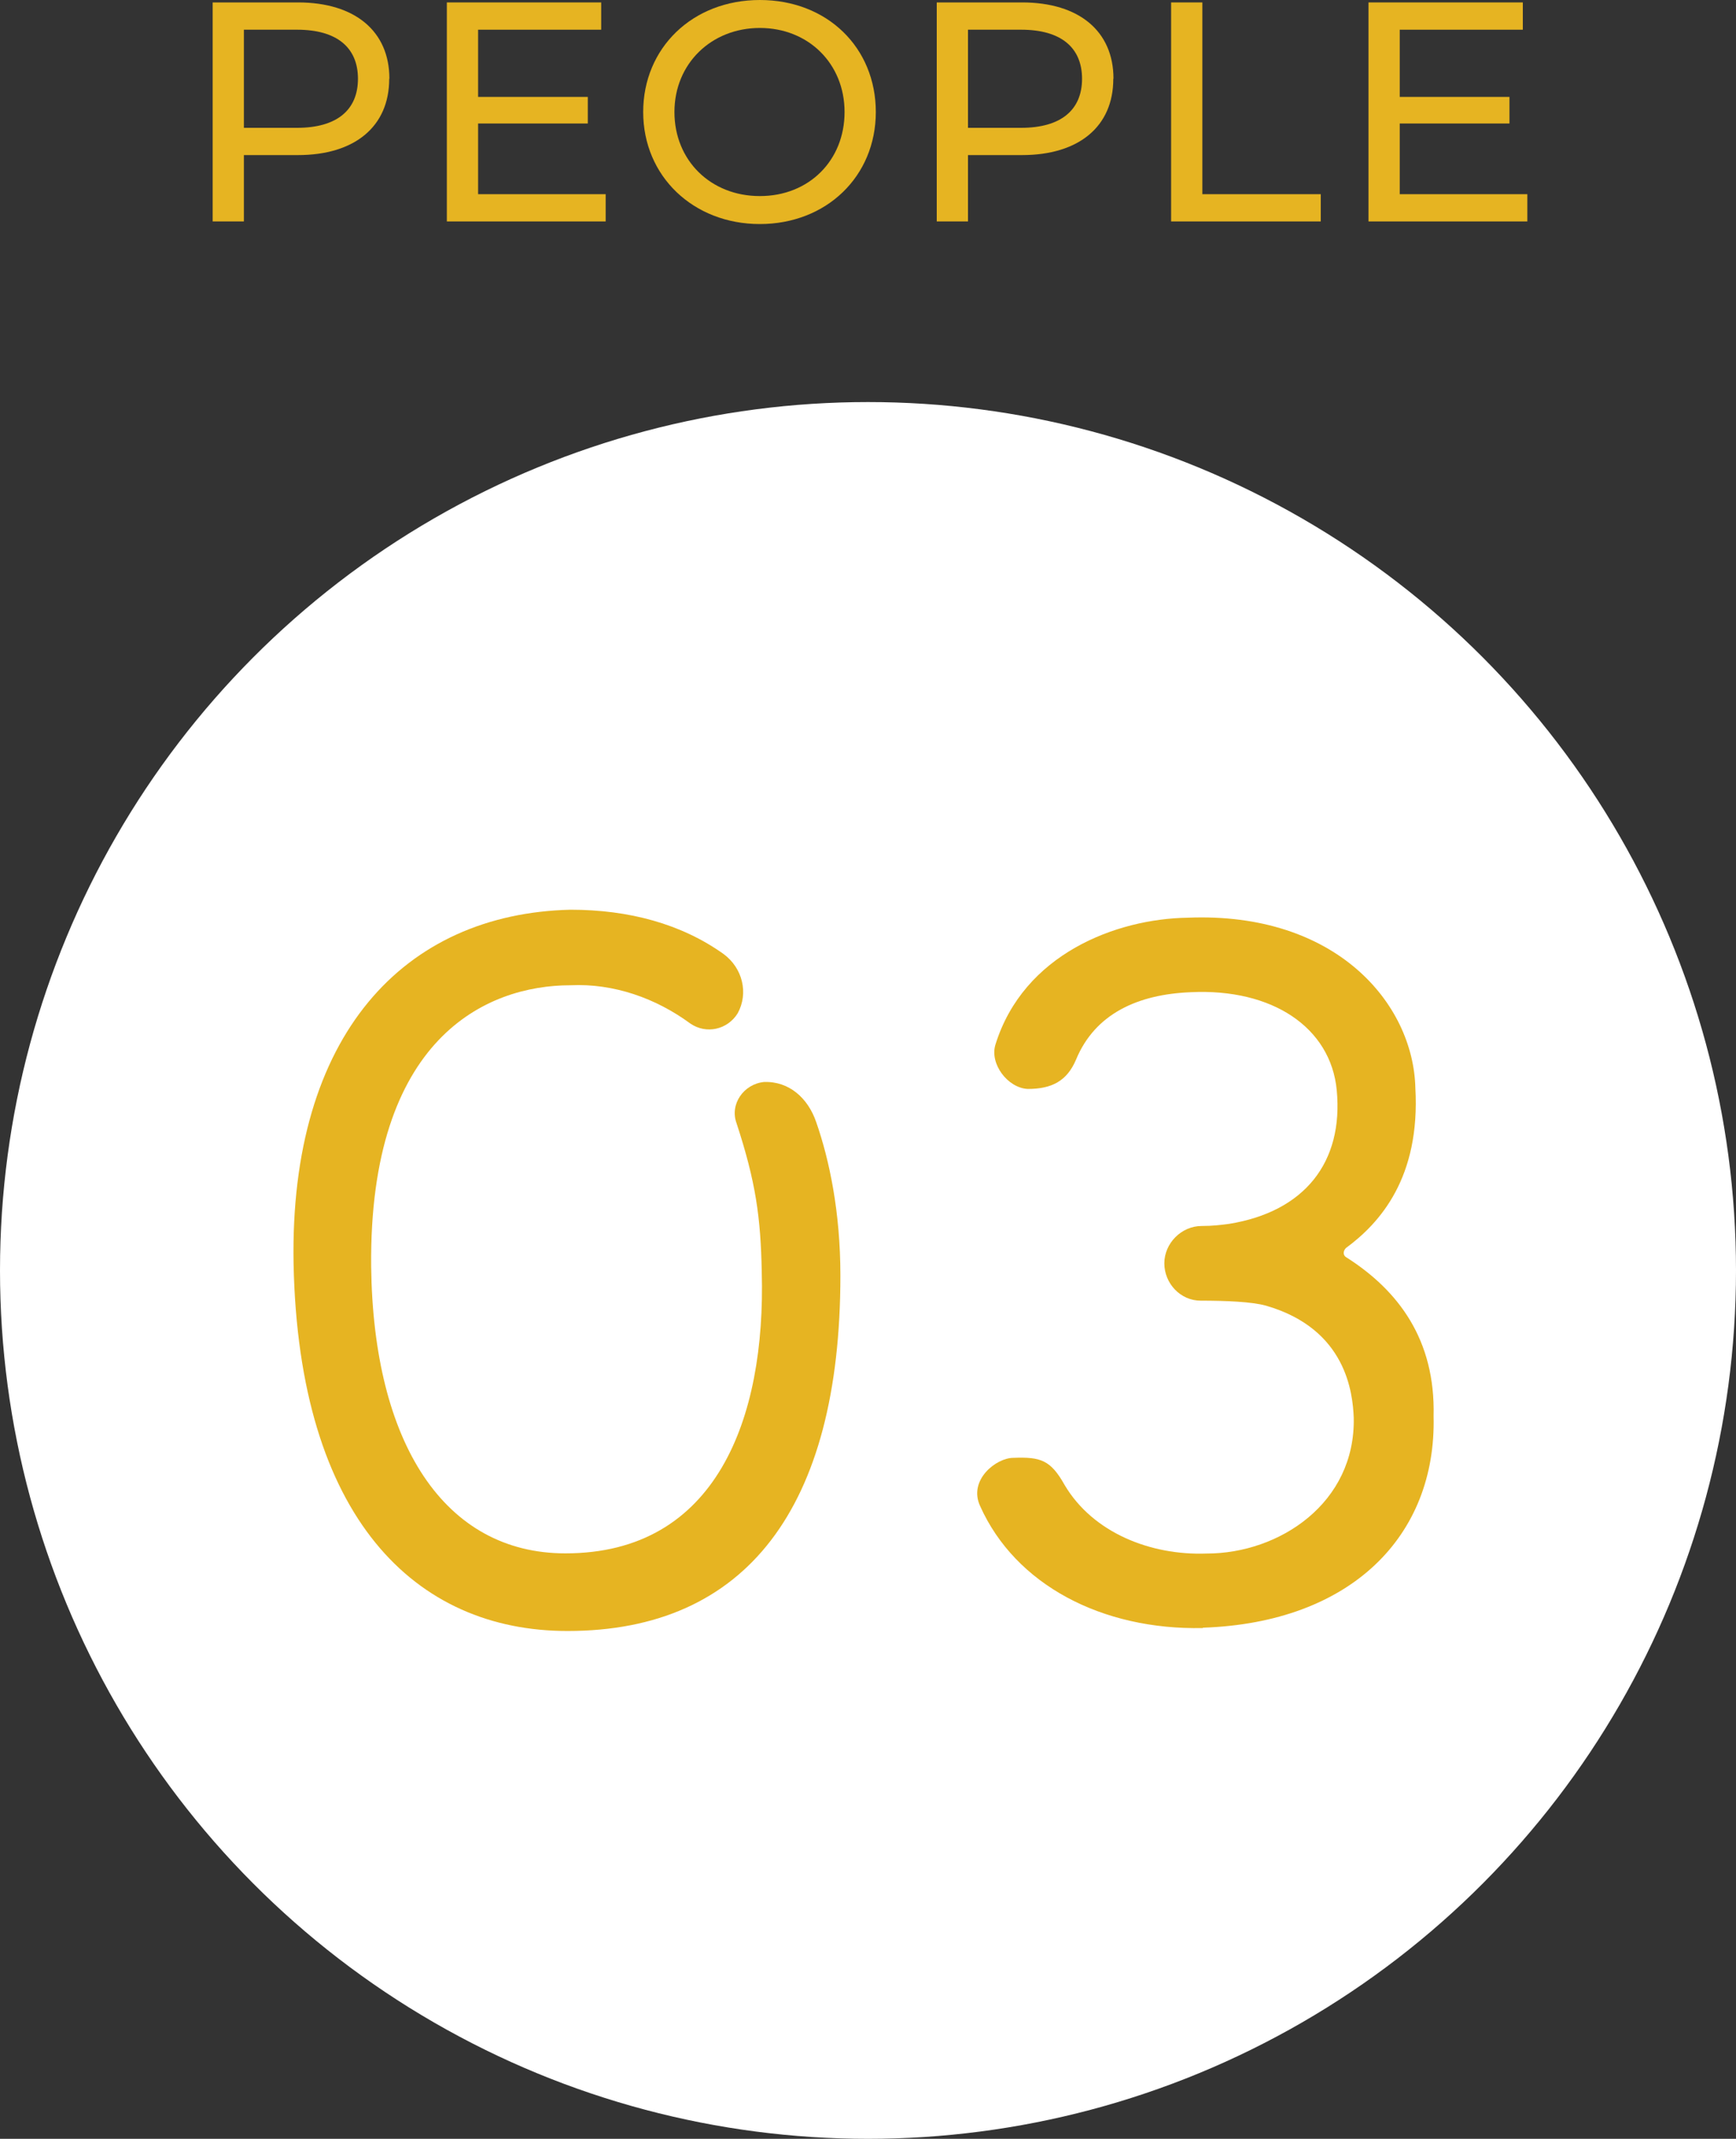 <?xml version="1.0" encoding="UTF-8"?>
<svg id="_レイヤー_2" data-name="レイヤー 2" xmlns="http://www.w3.org/2000/svg" width="100" height="123.15" viewBox="0 0 100 123.15">
  <rect x="0" y="0" width="100" height="123.15" fill="#333333" stroke="none"/>
  <g>
    <path d="M22.42,4.54c0,2.74-1.98,4.39-5.26,4.39h-3.11v3.82h-1.8V.14h4.92c3.28,0,5.26,1.66,5.26,4.39ZM20.62,4.54c0-1.8-1.21-2.83-3.51-2.83h-3.06v5.65h3.06c2.3,0,3.51-1.03,3.51-2.83Z" style="fill: #e6b422; stroke-width: 0px;"/>
    <path d="M34.89,11.18v1.57h-9.15V.14h8.89v1.57h-7.09v3.87h6.32v1.53h-6.32v4.07h7.35Z" style="fill: #e6b422; stroke-width: 0px;"/>
    <path d="M37.05,6.45c0-3.69,2.84-6.45,6.72-6.45s6.68,2.74,6.68,6.45-2.85,6.45-6.68,6.45-6.72-2.75-6.72-6.45ZM48.65,6.45c0-2.79-2.09-4.84-4.88-4.84s-4.92,2.05-4.92,4.84,2.09,4.84,4.92,4.84,4.88-2.05,4.88-4.84Z" style="fill: #e6b422; stroke-width: 0px;"/>
    <path d="M64.13,4.54c0,2.74-1.98,4.39-5.26,4.39h-3.11v3.82h-1.8V.14h4.92c3.28,0,5.26,1.66,5.26,4.39ZM62.33,4.54c0-1.8-1.21-2.83-3.51-2.83h-3.06v5.65h3.06c2.3,0,3.51-1.03,3.51-2.83Z" style="fill: #e6b422; stroke-width: 0px;"/>
    <path d="M67.46.14h1.8v11.04h6.82v1.57h-8.62V.14Z" style="fill: #e6b422; stroke-width: 0px;"/>
    <path d="M87.98,11.18v1.57h-9.15V.14h8.89v1.57h-7.09v3.87h6.32v1.53h-6.32v4.07h7.35Z" style="fill: #e6b422; stroke-width: 0px;"/>
  </g>
  <circle cx="50" cy="73.15" r="50" style="fill: #fff; stroke-width: 0px;"/>
  <g>
    <path d="M48.41,73.44c0,13.4-5.45,20.47-15.72,20.47-8.76,0-15.49-6.5-15.78-21.17-.23-13.17,6.38-20.13,15.95-20.36,3.36,0,6.38.81,8.82,2.55,1.1.81,1.45,2.26.81,3.42-.58.93-1.8,1.22-2.73.58-1.97-1.45-4.41-2.32-6.9-2.2-4.87,0-11.6,3.07-11.48,16.18.12,10.21,4.23,16.53,11.19,16.53,8.7,0,11.54-7.77,11.31-16.18-.06-3.19-.35-5.22-1.45-8.58-.41-1.1.41-2.26,1.57-2.38,1.45-.06,2.55.93,3.02,2.32.75,2.15,1.39,5.16,1.39,8.82Z" style="fill: #e6b422; stroke-width: 0px;"/>
    <path d="M69.28,93.74c-5.8.12-10.79-2.49-12.82-7.02-.7-1.51.93-2.78,1.91-2.78,1.57-.06,2.15.12,2.96,1.57,1.62,2.73,4.93,4.06,8.18,3.94,4.18,0,8.58-2.9,8.47-7.83-.06-1.39-.41-5.1-5.05-6.44-.81-.23-2.32-.29-3.77-.29-1.16,0-2.09-.99-2.09-2.15s.99-2.15,2.15-2.15c.64,0,1.1-.06,1.57-.12,4.35-.7,6.61-3.54,6.21-7.71-.35-3.6-3.71-5.86-8.41-5.63-3.02.12-5.51,1.22-6.61,3.89-.52,1.22-1.39,1.68-2.78,1.68-1.16-.06-2.2-1.45-1.86-2.55,1.62-5.22,6.96-7.25,11.08-7.31,8.53-.35,12.99,4.93,13.11,9.8.29,5.16-2.03,7.77-4,9.22-.17.17-.17.41,0,.52,3.02,1.91,5.16,4.76,5.05,9.16.17,6.9-4.76,11.89-13.28,12.18Z" style="fill: #e6b422; stroke-width: 0px;"/>
  </g>
</svg>